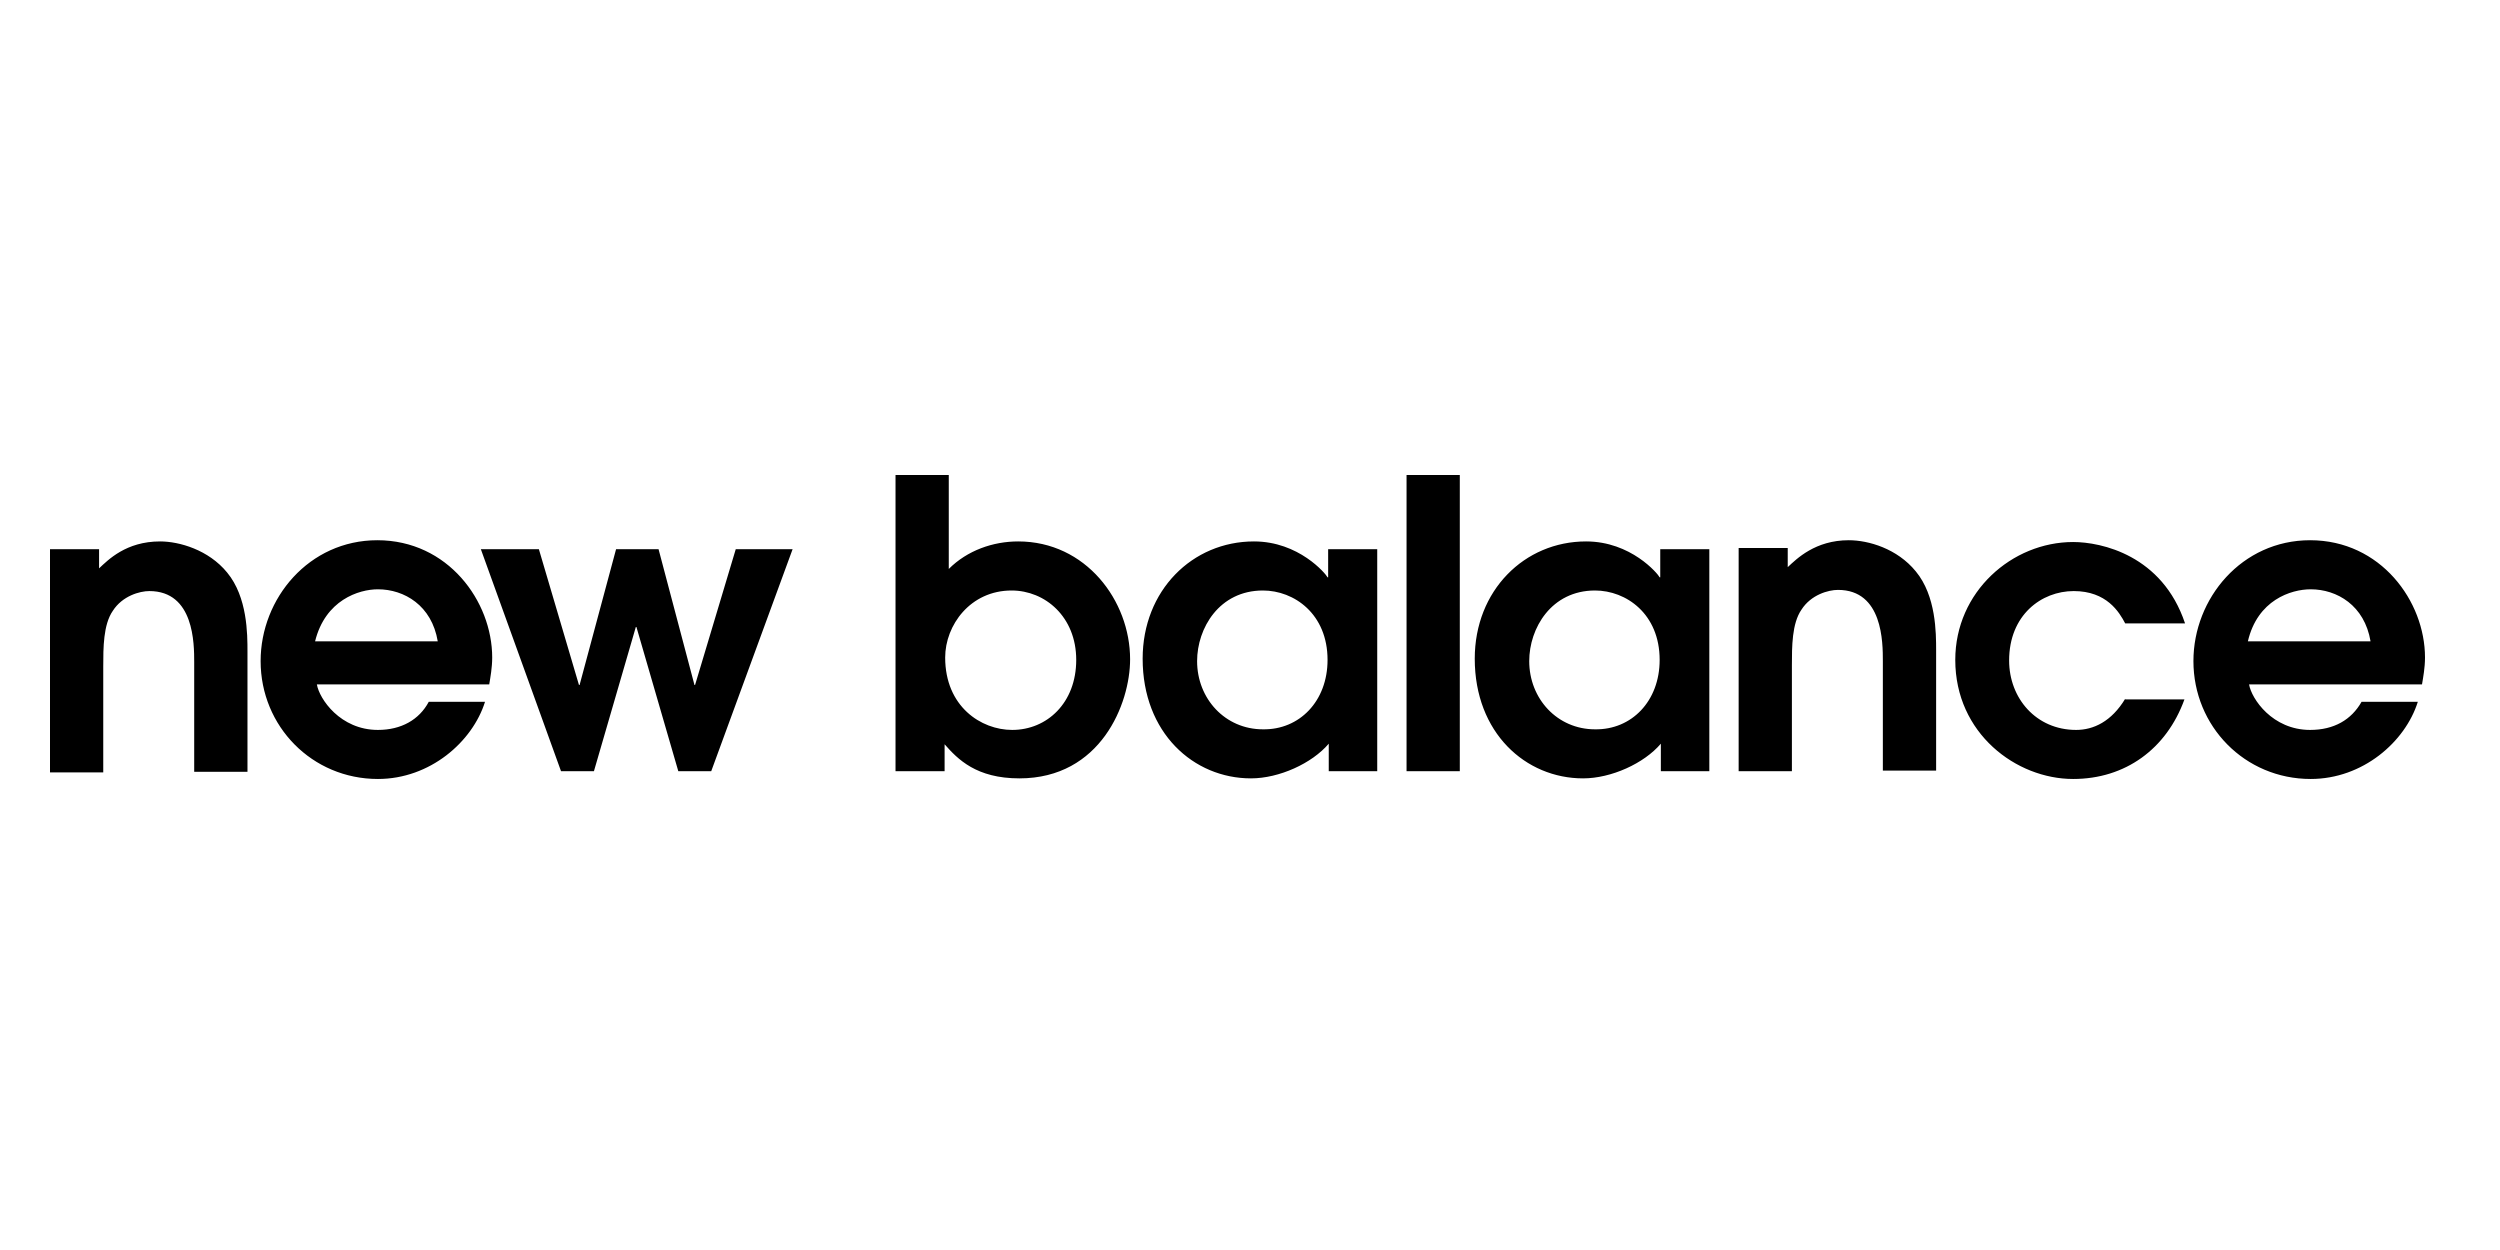 <svg width="100" height="50" viewBox="0 0 100 50" fill="none" xmlns="http://www.w3.org/2000/svg">
<path d="M2 30.848V21.968H3.963V22.734C4.322 22.399 5.04 21.657 6.404 21.657C7.17 21.657 8.343 21.992 9.085 22.901C9.899 23.883 9.899 25.367 9.899 26.061V30.872H7.768V26.492C7.768 25.75 7.768 23.643 5.973 23.643C5.59 23.643 4.896 23.835 4.513 24.433C4.13 24.984 4.13 25.917 4.13 26.659V30.896H2M12.603 25.654H17.51C17.271 24.218 16.17 23.572 15.117 23.572C14.351 23.572 13.01 24.003 12.603 25.654ZM12.675 27.377C12.771 27.952 13.609 29.197 15.117 29.197C16.05 29.197 16.768 28.79 17.151 28.072H19.401C18.898 29.675 17.199 31.159 15.117 31.159C12.484 31.159 10.425 29.053 10.425 26.444C10.425 23.931 12.364 21.609 15.093 21.609C17.917 21.609 19.688 24.05 19.688 26.3C19.688 26.707 19.616 27.09 19.569 27.377H12.675ZM22.441 30.848H23.757L25.433 25.08H25.457L27.132 30.848H28.449L31.704 21.968H29.43L27.802 27.401H27.779L26.342 21.968H24.643L23.183 27.401H23.159L21.555 21.968H19.234L22.441 30.848ZM37.807 26.3C37.807 28.263 39.244 29.197 40.488 29.197C41.877 29.197 43.049 28.119 43.049 26.396C43.049 24.673 41.805 23.62 40.464 23.62C38.813 23.62 37.807 25.008 37.807 26.3ZM35.821 19H37.951V22.758C38.693 22.016 39.722 21.657 40.728 21.657C43.432 21.657 45.204 24.026 45.204 26.372C45.204 28.143 44.031 31.135 40.776 31.135C39.052 31.135 38.31 30.369 37.784 29.771V30.848H35.821V19ZM53.102 26.396C53.102 24.553 51.762 23.62 50.517 23.62C48.77 23.62 47.884 25.128 47.884 26.444C47.884 27.952 49.009 29.173 50.517 29.173C51.977 29.197 53.102 28.048 53.102 26.396ZM55.113 30.848H53.15V29.747C52.48 30.537 51.163 31.135 50.039 31.135C47.741 31.135 45.706 29.316 45.706 26.348C45.706 23.62 47.693 21.657 50.158 21.657C51.953 21.657 53.031 22.949 53.102 23.093H53.126V21.968H55.089V30.848H55.113ZM58.392 19H56.262V30.848H58.392V19ZM66.386 26.396C66.386 24.553 65.046 23.62 63.801 23.62C62.054 23.62 61.169 25.128 61.169 26.444C61.169 27.952 62.294 29.173 63.801 29.173C65.261 29.197 66.386 28.048 66.386 26.396ZM68.397 30.848H66.434V29.747C65.764 30.537 64.448 31.135 63.323 31.135C61.025 31.135 58.99 29.316 58.99 26.348C58.99 23.62 60.977 21.657 63.442 21.657C65.238 21.657 66.315 22.949 66.386 23.093H66.41V21.968H68.373V30.848H68.397ZM69.546 30.848H71.676V26.611C71.676 25.869 71.676 24.936 72.059 24.386C72.442 23.787 73.136 23.596 73.519 23.596C75.314 23.596 75.314 25.702 75.314 26.444V30.824H77.445V26.013C77.445 25.319 77.445 23.835 76.631 22.854C75.889 21.944 74.74 21.609 73.95 21.609C72.61 21.609 71.868 22.351 71.509 22.686V21.92H69.546V30.848ZM85.008 27.952C84.458 28.861 83.74 29.197 83.046 29.197C81.442 29.197 80.365 27.928 80.365 26.42C80.365 24.601 81.657 23.643 82.95 23.643C84.266 23.643 84.769 24.481 85.008 24.936H87.402C86.492 22.207 84.051 21.681 82.926 21.681C80.484 21.681 78.211 23.667 78.211 26.396C78.211 29.34 80.652 31.159 82.926 31.159C85.008 31.159 86.66 29.962 87.378 27.976H85.008M89.915 25.654H94.822C94.582 24.218 93.481 23.572 92.428 23.572C91.638 23.572 90.298 24.003 89.915 25.654ZM89.963 27.377C90.059 27.952 90.897 29.197 92.404 29.197C93.362 29.197 94.056 28.79 94.463 28.072H96.713C96.21 29.675 94.511 31.159 92.428 31.159C89.795 31.159 87.737 29.053 87.737 26.444C87.737 23.931 89.676 21.609 92.404 21.609C95.229 21.609 97 24.05 97 26.3C97 26.707 96.928 27.09 96.88 27.377H89.963Z" fill="black"/>
</svg>
